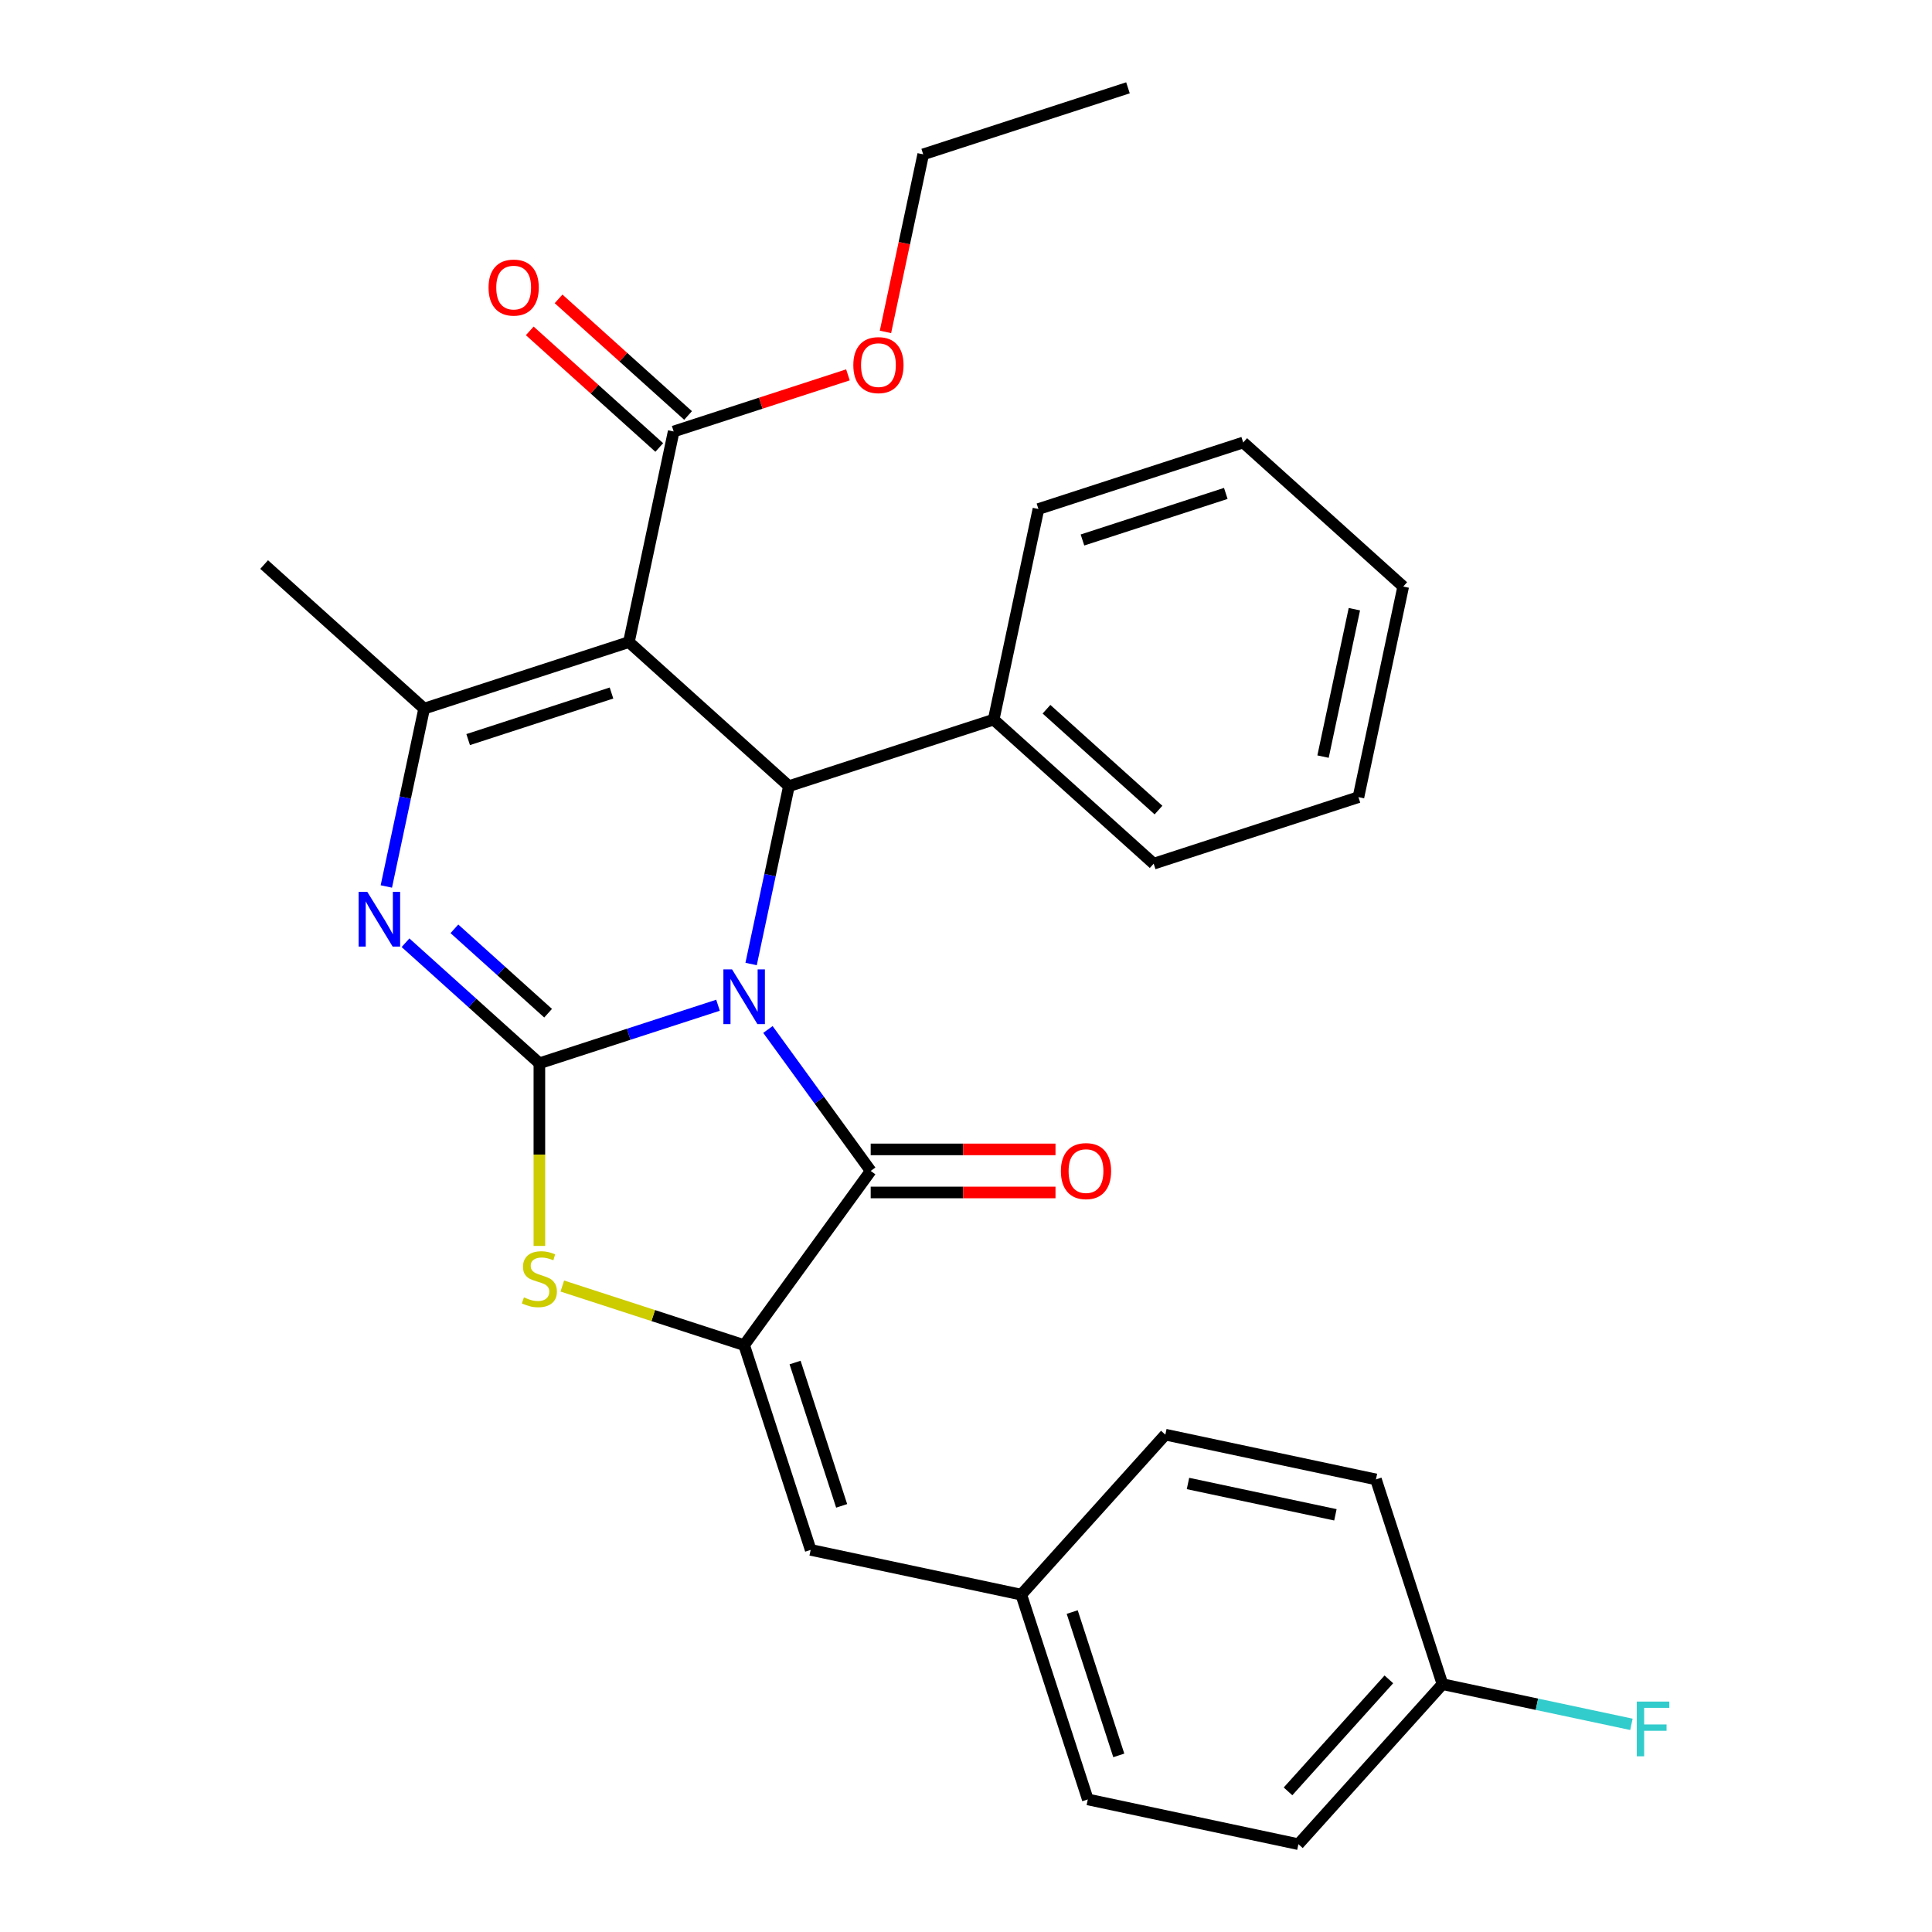 <?xml version='1.0' encoding='iso-8859-1'?>
<svg version='1.1' baseProfile='full'
              xmlns='http://www.w3.org/2000/svg'
                      xmlns:rdkit='http://www.rdkit.org/xml'
                      xmlns:xlink='http://www.w3.org/1999/xlink'
                  xml:space='preserve'
width='1000px' height='1000px' viewBox='0 0 1000 1000'>
<!-- END OF HEADER -->
<rect style='opacity:1.0;fill:#FFFFFF;stroke:none' width='1000' height='1000' x='0' y='0'> </rect>
<path class='bond-0' d='M 371.642,520.311 L 325.411,535.332' style='fill:none;fill-rule:evenodd;stroke:#0000FF;stroke-width:6px;stroke-linecap:butt;stroke-linejoin:miter;stroke-opacity:1' />
<path class='bond-0' d='M 325.411,535.332 L 279.181,550.353' style='fill:none;fill-rule:evenodd;stroke:#000000;stroke-width:6px;stroke-linecap:butt;stroke-linejoin:miter;stroke-opacity:1' />
<path class='bond-2' d='M 397.48,532.862 L 424.075,569.468' style='fill:none;fill-rule:evenodd;stroke:#0000FF;stroke-width:6px;stroke-linecap:butt;stroke-linejoin:miter;stroke-opacity:1' />
<path class='bond-2' d='M 424.075,569.468 L 450.671,606.074' style='fill:none;fill-rule:evenodd;stroke:#000000;stroke-width:6px;stroke-linecap:butt;stroke-linejoin:miter;stroke-opacity:1' />
<path class='bond-4' d='M 388.77,498.97 L 398.554,452.94' style='fill:none;fill-rule:evenodd;stroke:#0000FF;stroke-width:6px;stroke-linecap:butt;stroke-linejoin:miter;stroke-opacity:1' />
<path class='bond-4' d='M 398.554,452.94 L 408.338,406.91' style='fill:none;fill-rule:evenodd;stroke:#000000;stroke-width:6px;stroke-linecap:butt;stroke-linejoin:miter;stroke-opacity:1' />
<path class='bond-3' d='M 279.181,550.353 L 244.535,519.158' style='fill:none;fill-rule:evenodd;stroke:#000000;stroke-width:6px;stroke-linecap:butt;stroke-linejoin:miter;stroke-opacity:1' />
<path class='bond-3' d='M 244.535,519.158 L 209.89,487.963' style='fill:none;fill-rule:evenodd;stroke:#0000FF;stroke-width:6px;stroke-linecap:butt;stroke-linejoin:miter;stroke-opacity:1' />
<path class='bond-3' d='M 283.701,524.431 L 259.449,502.595' style='fill:none;fill-rule:evenodd;stroke:#000000;stroke-width:6px;stroke-linecap:butt;stroke-linejoin:miter;stroke-opacity:1' />
<path class='bond-3' d='M 259.449,502.595 L 235.197,480.758' style='fill:none;fill-rule:evenodd;stroke:#0000FF;stroke-width:6px;stroke-linecap:butt;stroke-linejoin:miter;stroke-opacity:1' />
<path class='bond-7' d='M 279.181,550.353 L 279.181,597.621' style='fill:none;fill-rule:evenodd;stroke:#000000;stroke-width:6px;stroke-linecap:butt;stroke-linejoin:miter;stroke-opacity:1' />
<path class='bond-7' d='M 279.181,597.621 L 279.181,644.888' style='fill:none;fill-rule:evenodd;stroke:#CCCC00;stroke-width:6px;stroke-linecap:butt;stroke-linejoin:miter;stroke-opacity:1' />
<path class='bond-1' d='M 325.521,332.341 L 408.338,406.91' style='fill:none;fill-rule:evenodd;stroke:#000000;stroke-width:6px;stroke-linecap:butt;stroke-linejoin:miter;stroke-opacity:1' />
<path class='bond-6' d='M 325.521,332.341 L 219.534,366.778' style='fill:none;fill-rule:evenodd;stroke:#000000;stroke-width:6px;stroke-linecap:butt;stroke-linejoin:miter;stroke-opacity:1' />
<path class='bond-6' d='M 316.51,358.704 L 242.319,382.81' style='fill:none;fill-rule:evenodd;stroke:#000000;stroke-width:6px;stroke-linecap:butt;stroke-linejoin:miter;stroke-opacity:1' />
<path class='bond-8' d='M 325.521,332.341 L 348.69,223.335' style='fill:none;fill-rule:evenodd;stroke:#000000;stroke-width:6px;stroke-linecap:butt;stroke-linejoin:miter;stroke-opacity:1' />
<path class='bond-5' d='M 450.671,606.074 L 385.168,696.232' style='fill:none;fill-rule:evenodd;stroke:#000000;stroke-width:6px;stroke-linecap:butt;stroke-linejoin:miter;stroke-opacity:1' />
<path class='bond-10' d='M 450.671,617.218 L 498.499,617.218' style='fill:none;fill-rule:evenodd;stroke:#000000;stroke-width:6px;stroke-linecap:butt;stroke-linejoin:miter;stroke-opacity:1' />
<path class='bond-10' d='M 498.499,617.218 L 546.326,617.218' style='fill:none;fill-rule:evenodd;stroke:#FF0000;stroke-width:6px;stroke-linecap:butt;stroke-linejoin:miter;stroke-opacity:1' />
<path class='bond-10' d='M 450.671,594.93 L 498.499,594.93' style='fill:none;fill-rule:evenodd;stroke:#000000;stroke-width:6px;stroke-linecap:butt;stroke-linejoin:miter;stroke-opacity:1' />
<path class='bond-10' d='M 498.499,594.93 L 546.326,594.93' style='fill:none;fill-rule:evenodd;stroke:#FF0000;stroke-width:6px;stroke-linecap:butt;stroke-linejoin:miter;stroke-opacity:1' />
<path class='bond-30' d='M 199.966,458.838 L 209.75,412.808' style='fill:none;fill-rule:evenodd;stroke:#0000FF;stroke-width:6px;stroke-linecap:butt;stroke-linejoin:miter;stroke-opacity:1' />
<path class='bond-30' d='M 209.75,412.808 L 219.534,366.778' style='fill:none;fill-rule:evenodd;stroke:#000000;stroke-width:6px;stroke-linecap:butt;stroke-linejoin:miter;stroke-opacity:1' />
<path class='bond-11' d='M 408.338,406.91 L 514.324,372.473' style='fill:none;fill-rule:evenodd;stroke:#000000;stroke-width:6px;stroke-linecap:butt;stroke-linejoin:miter;stroke-opacity:1' />
<path class='bond-9' d='M 385.168,696.232 L 419.605,802.219' style='fill:none;fill-rule:evenodd;stroke:#000000;stroke-width:6px;stroke-linecap:butt;stroke-linejoin:miter;stroke-opacity:1' />
<path class='bond-9' d='M 411.531,705.242 L 435.637,779.433' style='fill:none;fill-rule:evenodd;stroke:#000000;stroke-width:6px;stroke-linecap:butt;stroke-linejoin:miter;stroke-opacity:1' />
<path class='bond-29' d='M 385.168,696.232 L 338.107,680.941' style='fill:none;fill-rule:evenodd;stroke:#000000;stroke-width:6px;stroke-linecap:butt;stroke-linejoin:miter;stroke-opacity:1' />
<path class='bond-29' d='M 338.107,680.941 L 291.047,665.65' style='fill:none;fill-rule:evenodd;stroke:#CCCC00;stroke-width:6px;stroke-linecap:butt;stroke-linejoin:miter;stroke-opacity:1' />
<path class='bond-15' d='M 219.534,366.778 L 136.717,292.21' style='fill:none;fill-rule:evenodd;stroke:#000000;stroke-width:6px;stroke-linecap:butt;stroke-linejoin:miter;stroke-opacity:1' />
<path class='bond-12' d='M 356.147,215.053 L 322.632,184.876' style='fill:none;fill-rule:evenodd;stroke:#000000;stroke-width:6px;stroke-linecap:butt;stroke-linejoin:miter;stroke-opacity:1' />
<path class='bond-12' d='M 322.632,184.876 L 289.116,154.698' style='fill:none;fill-rule:evenodd;stroke:#FF0000;stroke-width:6px;stroke-linecap:butt;stroke-linejoin:miter;stroke-opacity:1' />
<path class='bond-12' d='M 341.234,231.617 L 307.718,201.439' style='fill:none;fill-rule:evenodd;stroke:#000000;stroke-width:6px;stroke-linecap:butt;stroke-linejoin:miter;stroke-opacity:1' />
<path class='bond-12' d='M 307.718,201.439 L 274.203,171.262' style='fill:none;fill-rule:evenodd;stroke:#FF0000;stroke-width:6px;stroke-linecap:butt;stroke-linejoin:miter;stroke-opacity:1' />
<path class='bond-14' d='M 348.69,223.335 L 393.791,208.681' style='fill:none;fill-rule:evenodd;stroke:#000000;stroke-width:6px;stroke-linecap:butt;stroke-linejoin:miter;stroke-opacity:1' />
<path class='bond-14' d='M 393.791,208.681 L 438.891,194.027' style='fill:none;fill-rule:evenodd;stroke:#FF0000;stroke-width:6px;stroke-linecap:butt;stroke-linejoin:miter;stroke-opacity:1' />
<path class='bond-13' d='M 419.605,802.219 L 528.611,825.389' style='fill:none;fill-rule:evenodd;stroke:#000000;stroke-width:6px;stroke-linecap:butt;stroke-linejoin:miter;stroke-opacity:1' />
<path class='bond-22' d='M 514.324,372.473 L 597.141,447.041' style='fill:none;fill-rule:evenodd;stroke:#000000;stroke-width:6px;stroke-linecap:butt;stroke-linejoin:miter;stroke-opacity:1' />
<path class='bond-22' d='M 541.661,367.095 L 599.633,419.293' style='fill:none;fill-rule:evenodd;stroke:#000000;stroke-width:6px;stroke-linecap:butt;stroke-linejoin:miter;stroke-opacity:1' />
<path class='bond-23' d='M 514.324,372.473 L 537.494,263.467' style='fill:none;fill-rule:evenodd;stroke:#000000;stroke-width:6px;stroke-linecap:butt;stroke-linejoin:miter;stroke-opacity:1' />
<path class='bond-18' d='M 528.611,825.389 L 603.18,742.572' style='fill:none;fill-rule:evenodd;stroke:#000000;stroke-width:6px;stroke-linecap:butt;stroke-linejoin:miter;stroke-opacity:1' />
<path class='bond-19' d='M 528.611,825.389 L 563.048,931.376' style='fill:none;fill-rule:evenodd;stroke:#000000;stroke-width:6px;stroke-linecap:butt;stroke-linejoin:miter;stroke-opacity:1' />
<path class='bond-19' d='M 554.974,834.399 L 579.08,908.59' style='fill:none;fill-rule:evenodd;stroke:#000000;stroke-width:6px;stroke-linecap:butt;stroke-linejoin:miter;stroke-opacity:1' />
<path class='bond-24' d='M 458.313,171.792 L 468.08,125.842' style='fill:none;fill-rule:evenodd;stroke:#FF0000;stroke-width:6px;stroke-linecap:butt;stroke-linejoin:miter;stroke-opacity:1' />
<path class='bond-24' d='M 468.08,125.842 L 477.847,79.892' style='fill:none;fill-rule:evenodd;stroke:#000000;stroke-width:6px;stroke-linecap:butt;stroke-linejoin:miter;stroke-opacity:1' />
<path class='bond-16' d='M 746.623,871.728 L 672.054,954.545' style='fill:none;fill-rule:evenodd;stroke:#000000;stroke-width:6px;stroke-linecap:butt;stroke-linejoin:miter;stroke-opacity:1' />
<path class='bond-16' d='M 718.874,869.237 L 666.676,927.209' style='fill:none;fill-rule:evenodd;stroke:#000000;stroke-width:6px;stroke-linecap:butt;stroke-linejoin:miter;stroke-opacity:1' />
<path class='bond-17' d='M 746.623,871.728 L 795.523,882.122' style='fill:none;fill-rule:evenodd;stroke:#000000;stroke-width:6px;stroke-linecap:butt;stroke-linejoin:miter;stroke-opacity:1' />
<path class='bond-17' d='M 795.523,882.122 L 844.423,892.516' style='fill:none;fill-rule:evenodd;stroke:#33CCCC;stroke-width:6px;stroke-linecap:butt;stroke-linejoin:miter;stroke-opacity:1' />
<path class='bond-32' d='M 746.623,871.728 L 712.186,765.741' style='fill:none;fill-rule:evenodd;stroke:#000000;stroke-width:6px;stroke-linecap:butt;stroke-linejoin:miter;stroke-opacity:1' />
<path class='bond-21' d='M 603.18,742.572 L 712.186,765.741' style='fill:none;fill-rule:evenodd;stroke:#000000;stroke-width:6px;stroke-linecap:butt;stroke-linejoin:miter;stroke-opacity:1' />
<path class='bond-21' d='M 614.897,767.848 L 691.201,784.067' style='fill:none;fill-rule:evenodd;stroke:#000000;stroke-width:6px;stroke-linecap:butt;stroke-linejoin:miter;stroke-opacity:1' />
<path class='bond-20' d='M 563.048,931.376 L 672.054,954.545' style='fill:none;fill-rule:evenodd;stroke:#000000;stroke-width:6px;stroke-linecap:butt;stroke-linejoin:miter;stroke-opacity:1' />
<path class='bond-26' d='M 597.141,447.041 L 703.128,412.604' style='fill:none;fill-rule:evenodd;stroke:#000000;stroke-width:6px;stroke-linecap:butt;stroke-linejoin:miter;stroke-opacity:1' />
<path class='bond-27' d='M 537.494,263.467 L 643.481,229.029' style='fill:none;fill-rule:evenodd;stroke:#000000;stroke-width:6px;stroke-linecap:butt;stroke-linejoin:miter;stroke-opacity:1' />
<path class='bond-27' d='M 560.28,279.498 L 634.471,255.392' style='fill:none;fill-rule:evenodd;stroke:#000000;stroke-width:6px;stroke-linecap:butt;stroke-linejoin:miter;stroke-opacity:1' />
<path class='bond-25' d='M 477.847,79.892 L 583.834,45.455' style='fill:none;fill-rule:evenodd;stroke:#000000;stroke-width:6px;stroke-linecap:butt;stroke-linejoin:miter;stroke-opacity:1' />
<path class='bond-31' d='M 703.128,412.604 L 726.298,303.598' style='fill:none;fill-rule:evenodd;stroke:#000000;stroke-width:6px;stroke-linecap:butt;stroke-linejoin:miter;stroke-opacity:1' />
<path class='bond-31' d='M 684.803,391.619 L 701.022,315.315' style='fill:none;fill-rule:evenodd;stroke:#000000;stroke-width:6px;stroke-linecap:butt;stroke-linejoin:miter;stroke-opacity:1' />
<path class='bond-28' d='M 643.481,229.029 L 726.298,303.598' style='fill:none;fill-rule:evenodd;stroke:#000000;stroke-width:6px;stroke-linecap:butt;stroke-linejoin:miter;stroke-opacity:1' />
<path  class='atom-0' d='M 378.908 501.756
L 388.188 516.756
Q 389.108 518.236, 390.588 520.916
Q 392.068 523.596, 392.148 523.756
L 392.148 501.756
L 395.908 501.756
L 395.908 530.076
L 392.028 530.076
L 382.068 513.676
Q 380.908 511.756, 379.668 509.556
Q 378.468 507.356, 378.108 506.676
L 378.108 530.076
L 374.428 530.076
L 374.428 501.756
L 378.908 501.756
' fill='#0000FF'/>
<path  class='atom-4' d='M 190.104 461.624
L 199.384 476.624
Q 200.304 478.104, 201.784 480.784
Q 203.264 483.464, 203.344 483.624
L 203.344 461.624
L 207.104 461.624
L 207.104 489.944
L 203.224 489.944
L 193.264 473.544
Q 192.104 471.624, 190.864 469.424
Q 189.664 467.224, 189.304 466.544
L 189.304 489.944
L 185.624 489.944
L 185.624 461.624
L 190.104 461.624
' fill='#0000FF'/>
<path  class='atom-8' d='M 271.181 671.514
Q 271.501 671.634, 272.821 672.194
Q 274.141 672.754, 275.581 673.114
Q 277.061 673.434, 278.501 673.434
Q 281.181 673.434, 282.741 672.154
Q 284.301 670.834, 284.301 668.554
Q 284.301 666.994, 283.501 666.034
Q 282.741 665.074, 281.541 664.554
Q 280.341 664.034, 278.341 663.434
Q 275.821 662.674, 274.301 661.954
Q 272.821 661.234, 271.741 659.714
Q 270.701 658.194, 270.701 655.634
Q 270.701 652.074, 273.101 649.874
Q 275.541 647.674, 280.341 647.674
Q 283.621 647.674, 287.341 649.234
L 286.421 652.314
Q 283.021 650.914, 280.461 650.914
Q 277.701 650.914, 276.181 652.074
Q 274.661 653.194, 274.701 655.154
Q 274.701 656.674, 275.461 657.594
Q 276.261 658.514, 277.381 659.034
Q 278.541 659.554, 280.461 660.154
Q 283.021 660.954, 284.541 661.754
Q 286.061 662.554, 287.141 664.194
Q 288.261 665.794, 288.261 668.554
Q 288.261 672.474, 285.621 674.594
Q 283.021 676.674, 278.661 676.674
Q 276.141 676.674, 274.221 676.114
Q 272.341 675.594, 270.101 674.674
L 271.181 671.514
' fill='#CCCC00'/>
<path  class='atom-11' d='M 549.112 606.154
Q 549.112 599.354, 552.472 595.554
Q 555.832 591.754, 562.112 591.754
Q 568.392 591.754, 571.752 595.554
Q 575.112 599.354, 575.112 606.154
Q 575.112 613.034, 571.712 616.954
Q 568.312 620.834, 562.112 620.834
Q 555.872 620.834, 552.472 616.954
Q 549.112 613.074, 549.112 606.154
M 562.112 617.634
Q 566.432 617.634, 568.752 614.754
Q 571.112 611.834, 571.112 606.154
Q 571.112 600.594, 568.752 597.794
Q 566.432 594.954, 562.112 594.954
Q 557.792 594.954, 555.432 597.754
Q 553.112 600.554, 553.112 606.154
Q 553.112 611.874, 555.432 614.754
Q 557.792 617.634, 562.112 617.634
' fill='#FF0000'/>
<path  class='atom-13' d='M 252.873 148.846
Q 252.873 142.046, 256.233 138.246
Q 259.593 134.446, 265.873 134.446
Q 272.153 134.446, 275.513 138.246
Q 278.873 142.046, 278.873 148.846
Q 278.873 155.726, 275.473 159.646
Q 272.073 163.526, 265.873 163.526
Q 259.633 163.526, 256.233 159.646
Q 252.873 155.766, 252.873 148.846
M 265.873 160.326
Q 270.193 160.326, 272.513 157.446
Q 274.873 154.526, 274.873 148.846
Q 274.873 143.286, 272.513 140.486
Q 270.193 137.646, 265.873 137.646
Q 261.553 137.646, 259.193 140.446
Q 256.873 143.246, 256.873 148.846
Q 256.873 154.566, 259.193 157.446
Q 261.553 160.326, 265.873 160.326
' fill='#FF0000'/>
<path  class='atom-15' d='M 441.677 188.978
Q 441.677 182.178, 445.037 178.378
Q 448.397 174.578, 454.677 174.578
Q 460.957 174.578, 464.317 178.378
Q 467.677 182.178, 467.677 188.978
Q 467.677 195.858, 464.277 199.778
Q 460.877 203.658, 454.677 203.658
Q 448.437 203.658, 445.037 199.778
Q 441.677 195.898, 441.677 188.978
M 454.677 200.458
Q 458.997 200.458, 461.317 197.578
Q 463.677 194.658, 463.677 188.978
Q 463.677 183.418, 461.317 180.618
Q 458.997 177.778, 454.677 177.778
Q 450.357 177.778, 447.997 180.578
Q 445.677 183.378, 445.677 188.978
Q 445.677 194.698, 447.997 197.578
Q 450.357 200.458, 454.677 200.458
' fill='#FF0000'/>
<path  class='atom-18' d='M 847.209 880.738
L 864.049 880.738
L 864.049 883.978
L 851.009 883.978
L 851.009 892.578
L 862.609 892.578
L 862.609 895.858
L 851.009 895.858
L 851.009 909.058
L 847.209 909.058
L 847.209 880.738
' fill='#33CCCC'/>
</svg>
